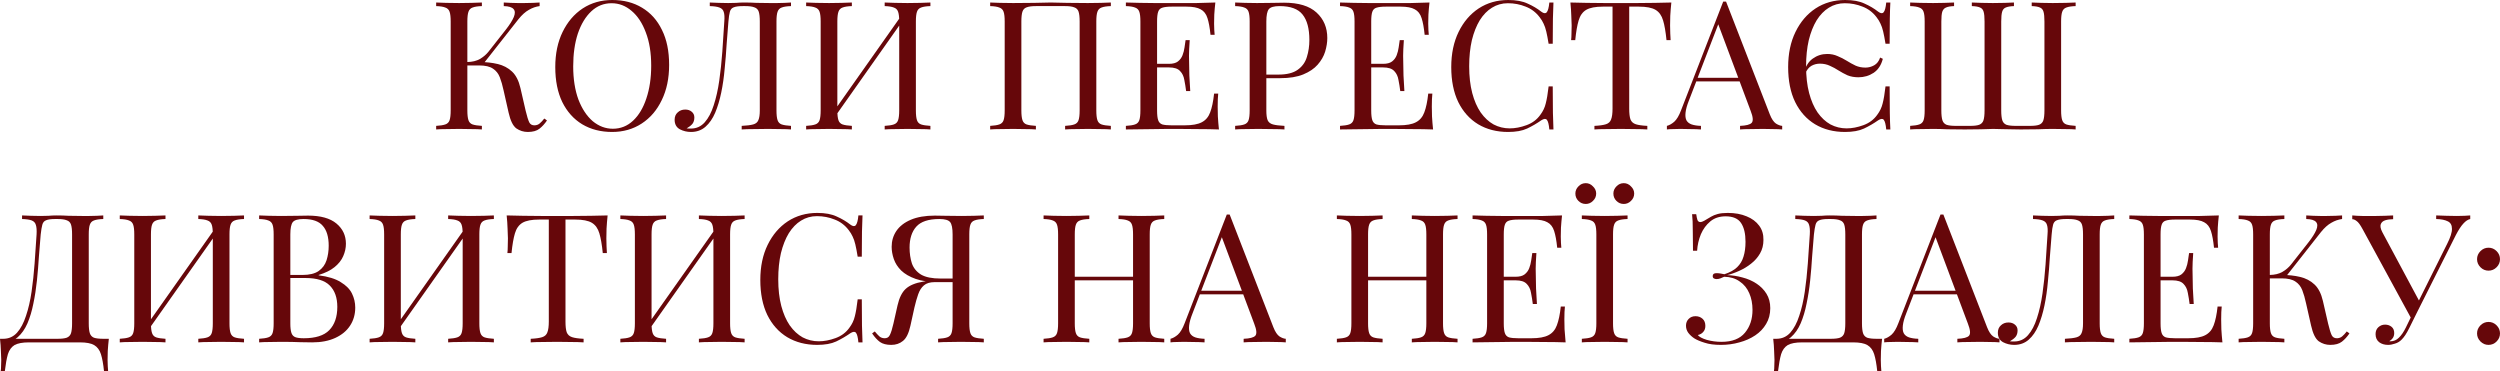 <?xml version="1.0" encoding="UTF-8"?> <svg xmlns="http://www.w3.org/2000/svg" viewBox="0 0 223.088 33.112" fill="none"><path d="M43.001 0.224V0.544C42.638 0.555 42.361 0.597 42.169 0.672C41.988 0.736 41.865 0.864 41.801 1.056C41.737 1.237 41.705 1.525 41.705 1.92V9.856C41.705 10.24 41.737 10.528 41.801 10.72C41.865 10.912 41.988 11.04 42.169 11.104C42.361 11.168 42.638 11.211 43.001 11.232V11.552C42.756 11.531 42.446 11.52 42.073 11.52C41.71 11.509 41.342 11.504 40.969 11.504C40.553 11.504 40.164 11.509 39.801 11.52C39.438 11.52 39.145 11.531 38.921 11.552V11.232C39.284 11.211 39.556 11.168 39.737 11.104C39.929 11.04 40.057 10.912 40.121 10.72C40.185 10.528 40.217 10.24 40.217 9.856V1.92C40.217 1.525 40.185 1.237 40.121 1.056C40.057 0.864 39.929 0.736 39.737 0.672C39.556 0.597 39.284 0.555 38.921 0.544V0.224C39.145 0.235 39.438 0.245 39.801 0.256C40.164 0.267 40.553 0.272 40.969 0.272C41.342 0.272 41.71 0.267 42.073 0.256C42.446 0.245 42.756 0.235 43.001 0.224ZM42.825 5.536C43.39 5.536 43.918 5.595 44.409 5.712C44.91 5.829 45.337 6.053 45.689 6.384C46.041 6.715 46.291 7.205 46.441 7.856L46.905 9.872C47.022 10.363 47.129 10.709 47.225 10.912C47.321 11.104 47.486 11.195 47.721 11.184C47.902 11.173 48.051 11.115 48.169 11.008C48.297 10.901 48.43 10.757 48.569 10.576L48.809 10.752C48.606 11.051 48.382 11.296 48.137 11.488C47.892 11.68 47.545 11.776 47.097 11.776C46.724 11.776 46.382 11.669 46.073 11.456C45.774 11.232 45.545 10.763 45.385 10.048L44.937 8.064C44.841 7.616 44.729 7.227 44.601 6.896C44.473 6.565 44.27 6.309 43.993 6.128C43.716 5.936 43.305 5.84 42.761 5.84H41.401V5.536H42.825ZM41.705 5.84V5.536C42.153 5.525 42.526 5.435 42.825 5.264C43.134 5.083 43.39 4.864 43.593 4.608L45.129 2.656C45.481 2.208 45.721 1.829 45.849 1.52C45.977 1.211 45.971 0.976 45.833 0.816C45.694 0.645 45.401 0.555 44.953 0.544V0.224C45.156 0.235 45.364 0.245 45.577 0.256C45.79 0.256 45.998 0.261 46.201 0.272C46.414 0.272 46.611 0.272 46.793 0.272C47.07 0.272 47.326 0.267 47.561 0.256C47.796 0.245 47.993 0.235 48.153 0.224V0.544C47.822 0.587 47.502 0.699 47.193 0.88C46.884 1.051 46.574 1.328 46.265 1.712L43.017 5.84H41.705Z" fill="#66070A"></path><path d="M54.638 0C55.651 0 56.537 0.229 57.294 0.688C58.062 1.147 58.654 1.808 59.07 2.672C59.497 3.525 59.71 4.565 59.71 5.792C59.71 6.987 59.491 8.032 59.054 8.928C58.627 9.824 58.03 10.523 57.262 11.024C56.494 11.525 55.614 11.776 54.622 11.776C53.609 11.776 52.718 11.547 51.95 11.088C51.193 10.629 50.601 9.968 50.174 9.104C49.758 8.24 49.55 7.2 49.55 5.984C49.55 4.789 49.769 3.744 50.206 2.848C50.643 1.952 51.241 1.253 51.998 0.752C52.766 0.251 53.646 0 54.638 0ZM54.574 0.288C53.881 0.288 53.278 0.528 52.766 1.008C52.254 1.488 51.854 2.149 51.566 2.992C51.289 3.835 51.15 4.811 51.15 5.92C51.15 7.051 51.305 8.037 51.614 8.88C51.934 9.712 52.361 10.357 52.894 10.816C53.438 11.264 54.035 11.488 54.686 11.488C55.379 11.488 55.982 11.248 56.494 10.768C57.006 10.288 57.401 9.627 57.678 8.784C57.966 7.931 58.11 6.955 58.11 5.856C58.11 4.715 57.95 3.728 57.63 2.896C57.321 2.064 56.899 1.424 56.366 0.976C55.833 0.517 55.235 0.288 54.574 0.288Z" fill="#66070A"></path><path d="M70.585 0.224V0.544C70.222 0.555 69.945 0.597 69.753 0.672C69.572 0.736 69.449 0.864 69.385 1.056C69.321 1.237 69.289 1.525 69.289 1.92V9.856C69.289 10.24 69.321 10.528 69.385 10.72C69.449 10.912 69.572 11.04 69.753 11.104C69.945 11.168 70.222 11.211 70.585 11.232V11.552C70.361 11.531 70.067 11.52 69.705 11.52C69.342 11.509 68.953 11.504 68.537 11.504C68.11 11.504 67.678 11.509 67.241 11.52C66.814 11.52 66.462 11.531 66.185 11.552V11.232C66.633 11.211 66.974 11.168 67.209 11.104C67.444 11.04 67.598 10.912 67.673 10.72C67.758 10.528 67.801 10.24 67.801 9.856V1.92C67.801 1.525 67.769 1.232 67.705 1.04C67.641 0.848 67.513 0.72 67.321 0.656C67.14 0.581 66.868 0.544 66.505 0.544H66.297C65.923 0.544 65.646 0.581 65.465 0.656C65.294 0.72 65.182 0.853 65.129 1.056C65.076 1.248 65.033 1.536 65.001 1.92C64.947 2.549 64.894 3.227 64.841 3.952C64.798 4.677 64.74 5.408 64.665 6.144C64.601 6.88 64.5 7.584 64.361 8.256C64.222 8.928 64.041 9.531 63.817 10.064C63.593 10.587 63.305 11.003 62.953 11.312C62.601 11.621 62.169 11.776 61.657 11.776C61.305 11.776 60.974 11.696 60.665 11.536C60.356 11.365 60.201 11.083 60.201 10.688C60.201 10.411 60.292 10.192 60.473 10.032C60.654 9.861 60.878 9.776 61.145 9.776C61.38 9.776 61.572 9.84 61.721 9.968C61.881 10.096 61.961 10.267 61.961 10.48C61.961 10.715 61.902 10.907 61.785 11.056C61.668 11.195 61.497 11.328 61.273 11.456C61.348 11.467 61.417 11.472 61.481 11.472C61.556 11.472 61.614 11.472 61.657 11.472C62.147 11.472 62.558 11.285 62.889 10.912C63.219 10.539 63.486 10.032 63.689 9.392C63.902 8.741 64.068 8.005 64.185 7.184C64.302 6.363 64.393 5.504 64.457 4.608C64.521 3.701 64.579 2.805 64.633 1.92C64.665 1.547 64.649 1.264 64.585 1.072C64.531 0.88 64.404 0.747 64.201 0.672C64.009 0.597 63.721 0.555 63.337 0.544V0.224C63.561 0.235 63.828 0.245 64.137 0.256C64.446 0.267 64.729 0.272 64.985 0.272C65.23 0.272 65.465 0.267 65.689 0.256C65.923 0.235 66.158 0.224 66.393 0.224C66.798 0.224 67.166 0.235 67.497 0.256C67.828 0.267 68.222 0.272 68.681 0.272C68.894 0.272 69.118 0.272 69.353 0.272C69.588 0.261 69.811 0.256 70.025 0.256C70.249 0.245 70.435 0.235 70.585 0.224Z" fill="#66070A"></path><path d="M76.016 0.224V0.544C75.654 0.555 75.376 0.597 75.185 0.672C75.003 0.736 74.881 0.864 74.817 1.056C74.753 1.237 74.721 1.525 74.721 1.92V9.856C74.721 10.24 74.753 10.528 74.817 10.72C74.881 10.912 75.003 11.04 75.185 11.104C75.376 11.168 75.654 11.211 76.016 11.232V11.552C75.771 11.531 75.462 11.52 75.089 11.52C74.726 11.509 74.358 11.504 73.984 11.504C73.568 11.504 73.179 11.509 72.816 11.52C72.454 11.52 72.16 11.531 71.936 11.552V11.232C72.299 11.211 72.571 11.168 72.753 11.104C72.944 11.04 73.073 10.912 73.137 10.72C73.2 10.528 73.232 10.24 73.232 9.856V1.92C73.232 1.525 73.2 1.237 73.137 1.056C73.073 0.864 72.944 0.736 72.753 0.672C72.571 0.597 72.299 0.555 71.936 0.544V0.224C72.16 0.235 72.454 0.245 72.816 0.256C73.179 0.267 73.568 0.272 73.984 0.272C74.358 0.272 74.726 0.267 75.089 0.256C75.462 0.245 75.771 0.235 76.016 0.224ZM80.512 1.28C80.512 1.28 80.507 1.339 80.496 1.456C80.486 1.563 80.475 1.675 80.464 1.792C80.464 1.909 80.464 1.968 80.464 1.968L74.065 11.04L74.113 10.352L80.512 1.28ZM83.025 0.224V0.544C82.662 0.555 82.385 0.597 82.192 0.672C82.011 0.736 81.888 0.864 81.824 1.056C81.761 1.237 81.729 1.525 81.729 1.92V9.856C81.729 10.24 81.761 10.528 81.824 10.72C81.888 10.912 82.011 11.04 82.192 11.104C82.385 11.168 82.662 11.211 83.025 11.232V11.552C82.801 11.531 82.507 11.52 82.144 11.52C81.782 11.509 81.393 11.504 80.977 11.504C80.614 11.504 80.246 11.509 79.872 11.52C79.499 11.52 79.19 11.531 78.945 11.552V11.232C79.307 11.211 79.579 11.168 79.76 11.104C79.953 11.04 80.08 10.912 80.144 10.72C80.208 10.528 80.241 10.24 80.241 9.856V1.92C80.241 1.525 80.208 1.237 80.144 1.056C80.08 0.864 79.953 0.736 79.76 0.672C79.579 0.597 79.307 0.555 78.945 0.544V0.224C79.19 0.235 79.499 0.245 79.872 0.256C80.246 0.267 80.614 0.272 80.977 0.272C81.393 0.272 81.782 0.267 82.144 0.256C82.507 0.245 82.801 0.235 83.025 0.224Z" fill="#66070A"></path><path d="M99.126 0.224V0.544C98.764 0.555 98.486 0.597 98.294 0.672C98.113 0.736 97.99 0.864 97.926 1.056C97.862 1.237 97.83 1.525 97.83 1.92V9.856C97.83 10.24 97.862 10.528 97.926 10.72C97.99 10.912 98.113 11.04 98.294 11.104C98.486 11.168 98.764 11.211 99.126 11.232V11.552C98.902 11.531 98.609 11.52 98.246 11.52C97.884 11.509 97.494 11.504 97.078 11.504C96.716 11.504 96.348 11.509 95.974 11.52C95.601 11.52 95.292 11.531 95.046 11.552V11.232C95.409 11.211 95.681 11.168 95.862 11.104C96.054 11.04 96.182 10.912 96.246 10.72C96.31 10.528 96.342 10.24 96.342 9.856V1.92C96.342 1.525 96.31 1.232 96.246 1.04C96.182 0.848 96.054 0.72 95.862 0.656C95.681 0.581 95.409 0.544 95.046 0.544H92.438C92.076 0.544 91.798 0.581 91.606 0.656C91.425 0.72 91.302 0.848 91.238 1.04C91.174 1.232 91.142 1.525 91.142 1.92V9.856C91.142 10.24 91.174 10.528 91.238 10.72C91.302 10.912 91.425 11.04 91.606 11.104C91.798 11.168 92.076 11.211 92.438 11.232V11.552C92.193 11.531 91.884 11.52 91.51 11.52C91.148 11.509 90.78 11.504 90.406 11.504C89.99 11.504 89.601 11.509 89.238 11.52C88.876 11.52 88.582 11.531 88.358 11.552V11.232C88.721 11.211 88.993 11.168 89.174 11.104C89.366 11.04 89.494 10.912 89.558 10.72C89.622 10.528 89.654 10.24 89.654 9.856V1.92C89.654 1.525 89.622 1.237 89.558 1.056C89.494 0.864 89.366 0.736 89.174 0.672C88.993 0.597 88.721 0.555 88.358 0.544V0.224C88.582 0.235 88.876 0.245 89.238 0.256C89.601 0.267 89.99 0.272 90.406 0.272C91.036 0.272 91.66 0.267 92.278 0.256C92.897 0.235 93.393 0.224 93.766 0.224C94.14 0.224 94.63 0.235 95.238 0.256C95.846 0.267 96.46 0.272 97.078 0.272C97.494 0.272 97.884 0.267 98.246 0.256C98.609 0.245 98.902 0.235 99.126 0.224Z" fill="#66070A"></path><path d="M108.452 0.224C108.409 0.597 108.377 0.96 108.356 1.312C108.345 1.664 108.34 1.931 108.34 2.112C108.34 2.304 108.345 2.491 108.356 2.672C108.366 2.843 108.377 2.987 108.388 3.104H108.02C107.956 2.475 107.865 1.979 107.748 1.616C107.631 1.243 107.428 0.981 107.14 0.832C106.862 0.672 106.441 0.592 105.876 0.592H104.548C104.185 0.592 103.908 0.624 103.716 0.688C103.534 0.741 103.412 0.864 103.348 1.056C103.284 1.237 103.252 1.525 103.252 1.92V9.856C103.252 10.24 103.284 10.528 103.348 10.72C103.412 10.912 103.534 11.04 103.716 11.104C103.908 11.157 104.185 11.184 104.548 11.184H105.716C106.388 11.184 106.894 11.093 107.236 10.912C107.588 10.731 107.838 10.437 107.988 10.032C108.148 9.616 108.265 9.056 108.34 8.352H108.708C108.676 8.64 108.66 9.024 108.66 9.504C108.66 9.707 108.665 10 108.676 10.384C108.697 10.757 108.729 11.147 108.772 11.552C108.228 11.531 107.615 11.52 106.932 11.52C106.249 11.509 105.641 11.504 105.108 11.504C104.873 11.504 104.569 11.504 104.196 11.504C103.833 11.504 103.438 11.509 103.012 11.52C102.585 11.52 102.153 11.525 101.716 11.536C101.278 11.536 100.862 11.541 100.468 11.552V11.232C100.83 11.211 101.103 11.168 101.284 11.104C101.476 11.04 101.604 10.912 101.668 10.72C101.732 10.528 101.764 10.24 101.764 9.856V1.92C101.764 1.525 101.732 1.237 101.668 1.056C101.604 0.864 101.476 0.736 101.284 0.672C101.103 0.597 100.83 0.555 100.468 0.544V0.224C100.862 0.235 101.278 0.245 101.716 0.256C102.153 0.256 102.585 0.261 103.012 0.272C103.438 0.272 103.833 0.272 104.196 0.272C104.569 0.272 104.873 0.272 105.108 0.272C105.598 0.272 106.153 0.272 106.772 0.272C107.401 0.261 107.961 0.245 108.452 0.224ZM105.7 5.696C105.7 5.696 105.7 5.749 105.7 5.856C105.7 5.963 105.7 6.016 105.7 6.016H102.772C102.772 6.016 102.772 5.963 102.772 5.856C102.772 5.749 102.772 5.696 102.772 5.696H105.7ZM106.164 3.584C106.121 4.192 106.1 4.656 106.1 4.976C106.11 5.296 106.116 5.589 106.116 5.856C106.116 6.123 106.121 6.416 106.132 6.736C106.142 7.056 106.169 7.52 106.212 8.128H105.844C105.801 7.787 105.748 7.456 105.684 7.136C105.63 6.805 105.502 6.539 105.3 6.336C105.108 6.123 104.777 6.016 104.308 6.016V5.696C104.66 5.696 104.926 5.627 105.108 5.488C105.3 5.339 105.438 5.152 105.524 4.928C105.609 4.704 105.668 4.475 105.7 4.24C105.732 3.995 105.764 3.776 105.796 3.584H106.164Z" fill="#66070A"></path><path d="M110.218 0.224C110.442 0.235 110.735 0.245 111.098 0.256C111.461 0.267 111.818 0.272 112.17 0.272C112.671 0.272 113.151 0.267 113.61 0.256C114.068 0.245 114.394 0.24 114.586 0.24C115.876 0.24 116.842 0.533 117.482 1.12C118.122 1.707 118.442 2.464 118.442 3.392C118.442 3.776 118.378 4.181 118.25 4.608C118.122 5.024 117.898 5.413 117.578 5.776C117.268 6.128 116.842 6.416 116.298 6.64C115.754 6.864 115.066 6.976 114.234 6.976H112.698V6.656H114.074C114.831 6.656 115.407 6.512 115.802 6.224C116.207 5.936 116.479 5.557 116.618 5.088C116.767 4.619 116.842 4.112 116.842 3.568C116.842 2.555 116.639 1.797 116.234 1.296C115.839 0.795 115.156 0.544 114.186 0.544C113.695 0.544 113.375 0.635 113.226 0.816C113.076 0.997 113.002 1.365 113.002 1.92V9.856C113.002 10.24 113.039 10.528 113.114 10.72C113.199 10.912 113.359 11.04 113.594 11.104C113.829 11.168 114.17 11.211 114.618 11.232V11.552C114.34 11.531 113.988 11.52 113.562 11.52C113.135 11.509 112.703 11.504 112.266 11.504C111.85 11.504 111.461 11.509 111.098 11.52C110.735 11.52 110.442 11.531 110.218 11.552V11.232C110.58 11.211 110.852 11.168 111.034 11.104C111.226 11.04 111.354 10.912 111.418 10.72C111.482 10.528 111.514 10.24 111.514 9.856V1.92C111.514 1.525 111.482 1.237 111.418 1.056C111.354 0.864 111.226 0.736 111.034 0.672C110.852 0.597 110.58 0.555 110.218 0.544V0.224Z" fill="#66070A"></path><path d="M127.561 0.224C127.518 0.597 127.486 0.96 127.465 1.312C127.454 1.664 127.449 1.931 127.449 2.112C127.449 2.304 127.454 2.491 127.465 2.672C127.476 2.843 127.486 2.987 127.497 3.104H127.129C127.065 2.475 126.975 1.979 126.857 1.616C126.74 1.243 126.537 0.981 126.249 0.832C125.972 0.672 125.551 0.592 124.985 0.592H123.657C123.294 0.592 123.017 0.624 122.825 0.688C122.644 0.741 122.521 0.864 122.457 1.056C122.393 1.237 122.361 1.525 122.361 1.92V9.856C122.361 10.24 122.393 10.528 122.457 10.72C122.521 10.912 122.644 11.04 122.825 11.104C123.017 11.157 123.294 11.184 123.657 11.184H124.825C125.497 11.184 126.004 11.093 126.345 10.912C126.697 10.731 126.948 10.437 127.097 10.032C127.257 9.616 127.374 9.056 127.449 8.352H127.817C127.785 8.64 127.769 9.024 127.769 9.504C127.769 9.707 127.774 10 127.785 10.384C127.806 10.757 127.838 11.147 127.881 11.552C127.337 11.531 126.724 11.52 126.041 11.52C125.358 11.509 124.75 11.504 124.217 11.504C123.982 11.504 123.678 11.504 123.305 11.504C122.942 11.504 122.548 11.509 122.121 11.52C121.694 11.52 121.262 11.525 120.825 11.536C120.388 11.536 119.972 11.541 119.577 11.552V11.232C119.94 11.211 120.212 11.168 120.393 11.104C120.585 11.04 120.713 10.912 120.777 10.72C120.841 10.528 120.873 10.24 120.873 9.856V1.92C120.873 1.525 120.841 1.237 120.777 1.056C120.713 0.864 120.585 0.736 120.393 0.672C120.212 0.597 119.94 0.555 119.577 0.544V0.224C119.972 0.235 120.388 0.245 120.825 0.256C121.262 0.256 121.694 0.261 122.121 0.272C122.548 0.272 122.942 0.272 123.305 0.272C123.678 0.272 123.982 0.272 124.217 0.272C124.708 0.272 125.263 0.272 125.881 0.272C126.51 0.261 127.07 0.245 127.561 0.224ZM124.809 5.696C124.809 5.696 124.809 5.749 124.809 5.856C124.809 5.963 124.809 6.016 124.809 6.016H121.881C121.881 6.016 121.881 5.963 121.881 5.856C121.881 5.749 121.881 5.696 121.881 5.696H124.809ZM125.273 3.584C125.231 4.192 125.209 4.656 125.209 4.976C125.22 5.296 125.225 5.589 125.225 5.856C125.225 6.123 125.231 6.416 125.241 6.736C125.252 7.056 125.278 7.52 125.321 8.128H124.953C124.911 7.787 124.857 7.456 124.793 7.136C124.74 6.805 124.612 6.539 124.409 6.336C124.217 6.123 123.886 6.016 123.417 6.016V5.696C123.769 5.696 124.036 5.627 124.217 5.488C124.409 5.339 124.548 5.152 124.633 4.928C124.718 4.704 124.777 4.475 124.809 4.24C124.841 3.995 124.873 3.776 124.905 3.584H125.273Z" fill="#66070A"></path><path d="M134.591 0C135.295 0 135.871 0.107 136.319 0.32C136.778 0.523 137.183 0.763 137.535 1.04C137.748 1.2 137.908 1.221 138.015 1.104C138.132 0.976 138.212 0.683 138.255 0.224H138.623C138.602 0.619 138.586 1.099 138.575 1.664C138.564 2.229 138.559 2.976 138.559 3.904H138.191C138.116 3.445 138.047 3.083 137.983 2.816C137.919 2.539 137.839 2.304 137.743 2.112C137.658 1.92 137.54 1.728 137.391 1.536C137.06 1.099 136.645 0.784 136.143 0.592C135.642 0.389 135.114 0.288 134.559 0.288C134.036 0.288 133.562 0.421 133.135 0.688C132.719 0.944 132.356 1.317 132.047 1.808C131.749 2.299 131.514 2.891 131.343 3.584C131.183 4.277 131.103 5.056 131.103 5.92C131.103 6.816 131.194 7.611 131.375 8.304C131.556 8.987 131.807 9.563 132.127 10.032C132.458 10.501 132.842 10.859 133.279 11.104C133.727 11.339 134.207 11.456 134.719 11.456C135.199 11.456 135.7 11.36 136.223 11.168C136.746 10.976 137.156 10.667 137.455 10.24C137.69 9.931 137.85 9.595 137.935 9.232C138.031 8.869 138.116 8.363 138.191 7.712H138.559C138.559 8.683 138.564 9.467 138.575 10.064C138.586 10.651 138.602 11.147 138.623 11.552H138.255C138.212 11.093 138.138 10.805 138.031 10.688C137.935 10.571 137.77 10.587 137.535 10.736C137.14 11.013 136.719 11.259 136.271 11.472C135.834 11.675 135.269 11.776 134.575 11.776C133.562 11.776 132.671 11.547 131.903 11.088C131.146 10.629 130.554 9.968 130.127 9.104C129.711 8.24 129.503 7.2 129.503 5.984C129.503 4.789 129.722 3.744 130.159 2.848C130.596 1.952 131.194 1.253 131.951 0.752C132.719 0.251 133.599 0 134.591 0Z" fill="#66070A"></path><path d="M149.143 0.224C149.1 0.629 149.068 1.024 149.047 1.408C149.036 1.781 149.031 2.069 149.031 2.272C149.031 2.528 149.036 2.768 149.047 2.992C149.058 3.216 149.068 3.413 149.079 3.584H148.711C148.636 2.837 148.535 2.251 148.407 1.824C148.279 1.387 148.055 1.072 147.735 0.88C147.415 0.688 146.919 0.592 146.247 0.592H145.383V9.696C145.383 10.123 145.42 10.443 145.495 10.656C145.58 10.869 145.74 11.013 145.975 11.088C146.209 11.163 146.551 11.211 146.999 11.232V11.552C146.721 11.531 146.369 11.52 145.943 11.52C145.516 11.509 145.084 11.504 144.647 11.504C144.167 11.504 143.713 11.509 143.287 11.52C142.871 11.52 142.535 11.531 142.279 11.552V11.232C142.727 11.211 143.068 11.163 143.303 11.088C143.538 11.013 143.692 10.869 143.767 10.656C143.852 10.443 143.895 10.123 143.895 9.696V0.592H143.031C142.369 0.592 141.873 0.688 141.543 0.88C141.223 1.072 140.999 1.387 140.871 1.824C140.743 2.251 140.641 2.837 140.567 3.584H140.199C140.22 3.413 140.231 3.216 140.231 2.992C140.241 2.768 140.247 2.528 140.247 2.272C140.247 2.069 140.236 1.781 140.215 1.408C140.204 1.024 140.177 0.629 140.135 0.224C140.583 0.235 141.068 0.245 141.591 0.256C142.124 0.267 142.657 0.272 143.191 0.272C143.724 0.272 144.21 0.272 144.647 0.272C145.084 0.272 145.564 0.272 146.087 0.272C146.62 0.272 147.153 0.267 147.687 0.256C148.22 0.245 148.706 0.235 149.143 0.224Z" fill="#66070A"></path><path d="M154.026 0.144L157.93 10.208C158.09 10.613 158.272 10.885 158.474 11.024C158.677 11.152 158.864 11.221 159.034 11.232V11.552C158.821 11.531 158.56 11.52 158.25 11.52C157.941 11.509 157.632 11.504 157.322 11.504C156.906 11.504 156.517 11.509 156.154 11.52C155.792 11.52 155.498 11.531 155.274 11.552V11.232C155.818 11.211 156.165 11.12 156.314 10.96C156.464 10.789 156.432 10.432 156.218 9.888L153.242 1.936L153.498 1.728L150.714 8.96C150.544 9.387 150.442 9.749 150.41 10.048C150.378 10.336 150.405 10.565 150.49 10.736C150.586 10.907 150.741 11.029 150.954 11.104C151.178 11.179 151.456 11.221 151.786 11.232V11.552C151.488 11.531 151.173 11.52 150.842 11.52C150.522 11.509 150.224 11.504 149.946 11.504C149.68 11.504 149.45 11.509 149.258 11.52C149.077 11.52 148.906 11.531 148.746 11.552V11.232C148.96 11.179 149.178 11.056 149.402 10.864C149.626 10.661 149.829 10.32 150.01 9.84L153.77 0.144C153.813 0.144 153.856 0.144 153.898 0.144C153.941 0.144 153.984 0.144 154.026 0.144ZM155.978 6.944V7.264H151.21L151.37 6.944H155.978Z" fill="#66070A"></path><path d="M164.654 0C165.358 0 165.934 0.107 166.382 0.32C166.84 0.523 167.246 0.763 167.598 1.04C167.811 1.2 167.971 1.221 168.078 1.104C168.195 0.976 168.275 0.683 168.318 0.224H168.686C168.664 0.619 168.648 1.099 168.638 1.664C168.627 2.229 168.622 2.976 168.622 3.904H168.254C168.179 3.445 168.11 3.083 168.046 2.816C167.982 2.539 167.902 2.304 167.806 2.112C167.72 1.92 167.603 1.728 167.454 1.536C167.123 1.099 166.707 0.784 166.206 0.592C165.704 0.389 165.176 0.288 164.622 0.288C164.099 0.288 163.624 0.421 163.198 0.688C162.782 0.944 162.419 1.317 162.11 1.808C161.811 2.299 161.576 2.891 161.406 3.584C161.246 4.277 161.166 5.056 161.166 5.92C161.166 6.816 161.256 7.611 161.438 8.304C161.619 8.987 161.87 9.563 162.189 10.032C162.52 10.501 162.904 10.859 163.342 11.104C163.79 11.339 164.27 11.456 164.782 11.456C165.262 11.456 165.763 11.36 166.286 11.168C166.808 10.976 167.219 10.667 167.518 10.24C167.752 9.931 167.912 9.595 167.998 9.232C168.094 8.869 168.179 8.363 168.254 7.712H168.622C168.622 8.683 168.627 9.467 168.638 10.064C168.648 10.651 168.664 11.147 168.686 11.552H168.318C168.275 11.093 168.2 10.805 168.094 10.688C167.998 10.571 167.832 10.587 167.598 10.736C167.203 11.013 166.782 11.259 166.333 11.472C165.896 11.675 165.331 11.776 164.638 11.776C163.624 11.776 162.734 11.547 161.966 11.088C161.208 10.629 160.616 9.968 160.19 9.104C159.773 8.24 159.566 7.2 159.566 5.984C159.566 4.789 159.784 3.744 160.222 2.848C160.659 1.952 161.256 1.253 162.014 0.752C162.782 0.251 163.662 0 164.654 0ZM163.054 4.816C163.395 4.816 163.704 4.88 163.982 5.008C164.27 5.125 164.542 5.264 164.798 5.424C165.054 5.584 165.315 5.728 165.582 5.856C165.848 5.973 166.142 6.032 166.462 6.032C166.739 6.032 167 5.963 167.246 5.824C167.491 5.685 167.667 5.456 167.774 5.136L168.014 5.248C167.875 5.803 167.603 6.219 167.198 6.496C166.792 6.763 166.339 6.896 165.838 6.896C165.475 6.896 165.15 6.837 164.862 6.72C164.584 6.592 164.318 6.448 164.062 6.288C163.816 6.128 163.56 5.989 163.294 5.872C163.027 5.744 162.728 5.68 162.398 5.68C162.131 5.68 161.88 5.744 161.646 5.872C161.422 6 161.24 6.224 161.102 6.544L160.99 6.464C161.128 5.909 161.384 5.499 161.758 5.232C162.142 4.955 162.574 4.816 163.054 4.816Z" fill="#66070A"></path><path d="M185.22 0.224V0.544C184.858 0.555 184.58 0.597 184.388 0.672C184.207 0.736 184.084 0.864 184.02 1.056C183.956 1.237 183.924 1.525 183.924 1.92V9.856C183.924 10.24 183.956 10.528 184.02 10.72C184.084 10.912 184.207 11.04 184.388 11.104C184.58 11.168 184.858 11.211 185.22 11.232V11.552C184.996 11.531 184.703 11.52 184.34 11.52C183.977 11.509 183.588 11.504 183.172 11.504C182.767 11.504 182.329 11.515 181.86 11.536C181.402 11.547 180.889 11.552 180.324 11.552C179.993 11.552 179.673 11.547 179.364 11.536C179.066 11.525 178.788 11.52 178.532 11.52C178.287 11.509 178.063 11.504 177.86 11.504C177.561 11.504 177.193 11.515 176.756 11.536C176.319 11.547 175.844 11.552 175.332 11.552C174.745 11.552 174.228 11.547 173.78 11.536C173.332 11.515 172.905 11.504 172.5 11.504C172.084 11.504 171.695 11.509 171.332 11.52C170.969 11.52 170.676 11.531 170.452 11.552V11.232C170.815 11.211 171.087 11.168 171.268 11.104C171.46 11.04 171.588 10.912 171.652 10.72C171.716 10.528 171.748 10.24 171.748 9.856V1.92C171.748 1.525 171.716 1.237 171.652 1.056C171.588 0.864 171.46 0.736 171.268 0.672C171.087 0.597 170.815 0.555 170.452 0.544V0.224C170.676 0.235 170.969 0.245 171.332 0.256C171.695 0.267 172.084 0.272 172.5 0.272C172.842 0.272 173.178 0.267 173.508 0.256C173.85 0.245 174.137 0.235 174.372 0.224V0.544C174.052 0.555 173.812 0.597 173.652 0.672C173.492 0.736 173.38 0.864 173.316 1.056C173.263 1.237 173.236 1.525 173.236 1.92V9.856C173.236 10.24 173.268 10.533 173.332 10.736C173.396 10.928 173.519 11.061 173.7 11.136C173.892 11.2 174.17 11.232 174.532 11.232H175.796C176.159 11.232 176.431 11.2 176.612 11.136C176.804 11.061 176.932 10.928 176.996 10.736C177.06 10.533 177.092 10.24 177.092 9.856V1.92C177.092 1.525 177.065 1.237 177.012 1.056C176.959 0.864 176.852 0.736 176.692 0.672C176.532 0.597 176.287 0.555 175.956 0.544V0.224C176.191 0.235 176.479 0.245 176.82 0.256C177.161 0.267 177.497 0.272 177.828 0.272C178.212 0.272 178.569 0.267 178.9 0.256C179.241 0.245 179.513 0.235 179.716 0.224V0.544C179.396 0.555 179.151 0.597 178.98 0.672C178.82 0.736 178.714 0.864 178.66 1.056C178.607 1.237 178.58 1.525 178.58 1.92V9.856C178.58 10.24 178.612 10.533 178.676 10.736C178.74 10.928 178.863 11.061 179.044 11.136C179.236 11.2 179.513 11.232 179.876 11.232H181.14C181.503 11.232 181.775 11.2 181.956 11.136C182.148 11.061 182.276 10.928 182.34 10.736C182.404 10.533 182.436 10.24 182.436 9.856V1.92C182.436 1.525 182.409 1.237 182.356 1.056C182.303 0.864 182.196 0.736 182.036 0.672C181.876 0.597 181.631 0.555 181.3 0.544V0.224C181.535 0.235 181.823 0.245 182.164 0.256C182.506 0.267 182.842 0.272 183.172 0.272C183.588 0.272 183.977 0.267 184.34 0.256C184.703 0.245 184.996 0.235 185.22 0.224Z" fill="#66070A"></path><path d="M9.216 19.224V19.544C8.853 19.555 8.576 19.597 8.384 19.672C8.203 19.736 8.08 19.864 8.016 20.056C7.952 20.237 7.92 20.525 7.92 20.92V28.856C7.92 29.24 7.952 29.533 8.016 29.736C8.08 29.928 8.203 30.061 8.384 30.136C8.576 30.2 8.853 30.232 9.216 30.232H9.712C9.669 30.605 9.637 30.968 9.616 31.32C9.605 31.672 9.6 31.939 9.6 32.12C9.6 32.312 9.605 32.493 9.616 32.664C9.627 32.845 9.637 32.995 9.648 33.112H9.28C9.216 32.483 9.125 31.981 9.008 31.608C8.891 31.235 8.688 30.963 8.4 30.792C8.123 30.632 7.701 30.552 7.136 30.552H2.576C2.011 30.552 1.584 30.632 1.296 30.792C1.019 30.963 0.821 31.235 0.704 31.608C0.597 31.981 0.507 32.483 0.432 33.112H0.064C0.085 32.995 0.096 32.845 0.096 32.664C0.107 32.493 0.112 32.312 0.112 32.12C0.112 31.939 0.101 31.672 0.08 31.32C0.069 30.968 0.043 30.605 0 30.232H5.136C5.499 30.232 5.771 30.2 5.952 30.136C6.144 30.061 6.272 29.928 6.336 29.736C6.4 29.533 6.432 29.24 6.432 28.856V20.92C6.432 20.525 6.4 20.232 6.336 20.04C6.272 19.848 6.144 19.72 5.952 19.656C5.771 19.581 5.499 19.544 5.136 19.544H4.928C4.555 19.544 4.283 19.581 4.112 19.656C3.941 19.72 3.829 19.853 3.776 20.056C3.723 20.248 3.675 20.536 3.632 20.92C3.579 21.528 3.525 22.184 3.472 22.888C3.429 23.592 3.371 24.307 3.296 25.032C3.221 25.747 3.115 26.435 2.976 27.096C2.848 27.747 2.672 28.333 2.448 28.856C2.224 29.368 1.936 29.779 1.584 30.088C1.232 30.387 0.8 30.536 0.288 30.536V30.232C0.779 30.232 1.189 30.051 1.52 29.688C1.851 29.315 2.117 28.813 2.32 28.184C2.533 27.555 2.699 26.84 2.816 26.04C2.933 25.229 3.024 24.387 3.088 23.512C3.152 22.637 3.211 21.773 3.264 20.92C3.285 20.547 3.264 20.264 3.2 20.072C3.147 19.88 3.024 19.747 2.832 19.672C2.64 19.597 2.352 19.555 1.968 19.544V19.224C2.192 19.235 2.459 19.245 2.768 19.256C3.077 19.267 3.36 19.272 3.616 19.272C3.861 19.272 4.096 19.267 4.32 19.256C4.555 19.235 4.789 19.224 5.024 19.224C5.429 19.224 5.797 19.235 6.128 19.256C6.459 19.267 6.853 19.272 7.312 19.272C7.525 19.272 7.749 19.272 7.984 19.272C8.219 19.261 8.443 19.256 8.656 19.256C8.88 19.245 9.067 19.235 9.216 19.224Z" fill="#66070A"></path><path d="M14.767 19.224V19.544C14.404 19.555 14.126 19.597 13.935 19.672C13.753 19.736 13.631 19.864 13.566 20.056C13.502 20.237 13.47 20.525 13.47 20.92V28.856C13.47 29.24 13.502 29.528 13.566 29.72C13.631 29.912 13.753 30.04 13.935 30.104C14.126 30.168 14.404 30.211 14.767 30.232V30.552C14.521 30.531 14.212 30.52 13.838 30.52C13.476 30.509 13.108 30.504 12.734 30.504C12.319 30.504 11.929 30.509 11.566 30.52C11.204 30.52 10.91 30.531 10.687 30.552V30.232C11.049 30.211 11.321 30.168 11.502 30.104C11.695 30.04 11.823 29.912 11.886 29.72C11.95 29.528 11.982 29.24 11.982 28.856V20.92C11.982 20.525 11.95 20.237 11.886 20.056C11.823 19.864 11.695 19.736 11.502 19.672C11.321 19.597 11.049 19.555 10.687 19.544V19.224C10.91 19.235 11.204 19.245 11.566 19.256C11.929 19.267 12.319 19.272 12.734 19.272C13.108 19.272 13.476 19.267 13.838 19.256C14.212 19.245 14.521 19.235 14.767 19.224ZM19.262 20.28C19.262 20.28 19.257 20.339 19.247 20.456C19.236 20.563 19.225 20.675 19.215 20.792C19.215 20.909 19.215 20.968 19.215 20.968L12.814 30.04L12.863 29.352L19.262 20.28ZM21.775 19.224V19.544C21.412 19.555 21.134 19.597 20.943 19.672C20.761 19.736 20.638 19.864 20.574 20.056C20.51 20.237 20.478 20.525 20.478 20.92V28.856C20.478 29.24 20.51 29.528 20.574 29.72C20.638 29.912 20.761 30.04 20.943 30.104C21.134 30.168 21.412 30.211 21.775 30.232V30.552C21.551 30.531 21.257 30.52 20.895 30.52C20.532 30.509 20.143 30.504 19.727 30.504C19.364 30.504 18.996 30.509 18.623 30.52C18.249 30.52 17.94 30.531 17.695 30.552V30.232C18.057 30.211 18.329 30.168 18.51 30.104C18.703 30.04 18.831 29.912 18.895 29.72C18.958 29.528 18.99 29.24 18.99 28.856V20.92C18.99 20.525 18.958 20.237 18.895 20.056C18.831 19.864 18.703 19.736 18.51 19.672C18.329 19.597 18.057 19.555 17.695 19.544V19.224C17.94 19.235 18.249 19.245 18.623 19.256C18.996 19.267 19.364 19.272 19.727 19.272C20.143 19.272 20.532 19.267 20.895 19.256C21.257 19.245 21.551 19.235 21.775 19.224Z" fill="#66070A"></path><path d="M23.124 19.224C23.348 19.235 23.641 19.245 24.004 19.256C24.367 19.267 24.724 19.272 25.076 19.272C25.577 19.272 26.057 19.267 26.516 19.256C26.975 19.245 27.3 19.24 27.492 19.24C28.612 19.24 29.455 19.475 30.02 19.944C30.585 20.413 30.868 21.016 30.868 21.752C30.868 22.125 30.788 22.493 30.628 22.856C30.479 23.208 30.223 23.533 29.86 23.832C29.508 24.12 29.033 24.355 28.436 24.536V24.568C29.279 24.675 29.935 24.877 30.404 25.176C30.884 25.464 31.22 25.805 31.412 26.2C31.604 26.595 31.7 27.011 31.7 27.448C31.7 28.056 31.545 28.595 31.236 29.064C30.937 29.523 30.5 29.885 29.924 30.152C29.348 30.419 28.66 30.552 27.86 30.552C27.625 30.552 27.273 30.547 26.804 30.536C26.335 30.515 25.769 30.504 25.108 30.504C24.735 30.504 24.367 30.509 24.004 30.52C23.641 30.52 23.348 30.531 23.124 30.552V30.232C23.487 30.211 23.759 30.168 23.94 30.104C24.132 30.04 24.26 29.912 24.324 29.72C24.388 29.528 24.42 29.24 24.42 28.856V20.92C24.42 20.525 24.388 20.237 24.324 20.056C24.26 19.864 24.132 19.736 23.94 19.672C23.759 19.597 23.487 19.555 23.124 19.544V19.224ZM27.092 19.544C26.601 19.544 26.281 19.635 26.132 19.816C25.983 19.997 25.908 20.365 25.908 20.92V28.856C25.908 29.229 25.94 29.512 26.004 29.704C26.068 29.896 26.185 30.024 26.356 30.088C26.527 30.152 26.777 30.184 27.108 30.184C28.153 30.184 28.911 29.944 29.38 29.464C29.86 28.973 30.1 28.28 30.1 27.384C30.1 26.563 29.876 25.928 29.428 25.48C28.991 25.032 28.265 24.808 27.252 24.808H25.604C25.604 24.808 25.604 24.765 25.604 24.68C25.604 24.584 25.604 24.536 25.604 24.536H26.98C27.609 24.536 28.095 24.419 28.436 24.184C28.777 23.939 29.012 23.619 29.14 23.224C29.268 22.819 29.332 22.387 29.332 21.928C29.332 21.139 29.156 20.547 28.804 20.152C28.463 19.747 27.892 19.544 27.092 19.544Z" fill="#66070A"></path><path d="M37.063 19.224V19.544C36.701 19.555 36.423 19.597 36.232 19.672C36.05 19.736 35.927 19.864 35.863 20.056C35.799 20.237 35.767 20.525 35.767 20.92V28.856C35.767 29.24 35.799 29.528 35.863 29.72C35.927 29.912 36.05 30.04 36.232 30.104C36.423 30.168 36.701 30.211 37.063 30.232V30.552C36.818 30.531 36.509 30.52 36.135 30.52C35.773 30.509 35.405 30.504 35.031 30.504C34.615 30.504 34.226 30.509 33.863 30.52C33.501 30.52 33.207 30.531 32.983 30.552V30.232C33.346 30.211 33.618 30.168 33.799 30.104C33.991 30.04 34.119 29.912 34.183 29.72C34.247 29.528 34.279 29.24 34.279 28.856V20.92C34.279 20.525 34.247 20.237 34.183 20.056C34.119 19.864 33.991 19.736 33.799 19.672C33.618 19.597 33.346 19.555 32.983 19.544V19.224C33.207 19.235 33.501 19.245 33.863 19.256C34.226 19.267 34.615 19.272 35.031 19.272C35.405 19.272 35.773 19.267 36.135 19.256C36.509 19.245 36.818 19.235 37.063 19.224ZM41.559 20.28C41.559 20.28 41.554 20.339 41.543 20.456C41.533 20.563 41.522 20.675 41.511 20.792C41.511 20.909 41.511 20.968 41.511 20.968L35.111 30.04L35.159 29.352L41.559 20.28ZM44.071 19.224V19.544C43.709 19.555 43.431 19.597 43.239 19.672C43.058 19.736 42.935 19.864 42.871 20.056C42.807 20.237 42.775 20.525 42.775 20.92V28.856C42.775 29.24 42.807 29.528 42.871 29.72C42.935 29.912 43.058 30.04 43.239 30.104C43.431 30.168 43.709 30.211 44.071 30.232V30.552C43.847 30.531 43.554 30.52 43.191 30.52C42.829 30.509 42.439 30.504 42.023 30.504C41.661 30.504 41.293 30.509 40.919 30.52C40.546 30.52 40.237 30.531 39.991 30.552V30.232C40.354 30.211 40.626 30.168 40.807 30.104C40.999 30.04 41.127 29.912 41.191 29.72C41.255 29.528 41.287 29.24 41.287 28.856V20.92C41.287 20.525 41.255 20.237 41.191 20.056C41.127 19.864 40.999 19.736 40.807 19.672C40.626 19.597 40.354 19.555 39.991 19.544V19.224C40.237 19.235 40.546 19.245 40.919 19.256C41.293 19.267 41.661 19.272 42.023 19.272C42.439 19.272 42.829 19.267 43.191 19.256C43.554 19.245 43.847 19.235 44.071 19.224Z" fill="#66070A"></path><path d="M54.221 19.224C54.178 19.629 54.146 20.024 54.125 20.408C54.114 20.781 54.109 21.069 54.109 21.272C54.109 21.528 54.114 21.768 54.125 21.992C54.136 22.216 54.146 22.413 54.157 22.584H53.789C53.714 21.837 53.613 21.251 53.485 20.824C53.357 20.387 53.133 20.072 52.813 19.88C52.493 19.688 51.997 19.592 51.325 19.592H50.461V28.696C50.461 29.123 50.498 29.443 50.573 29.656C50.658 29.869 50.818 30.013 51.053 30.088C51.288 30.163 51.629 30.211 52.077 30.232V30.552C51.799 30.531 51.447 30.52 51.021 30.52C50.594 30.509 50.162 30.504 49.725 30.504C49.245 30.504 48.792 30.509 48.365 30.52C47.949 30.52 47.613 30.531 47.357 30.552V30.232C47.805 30.211 48.146 30.163 48.381 30.088C48.616 30.013 48.77 29.869 48.845 29.656C48.93 29.443 48.973 29.123 48.973 28.696V19.592H48.109C47.448 19.592 46.951 19.688 46.621 19.88C46.301 20.072 46.077 20.387 45.949 20.824C45.821 21.251 45.72 21.837 45.645 22.584H45.277C45.298 22.413 45.309 22.216 45.309 21.992C45.319 21.768 45.325 21.528 45.325 21.272C45.325 21.069 45.314 20.781 45.293 20.408C45.282 20.024 45.255 19.629 45.213 19.224C45.661 19.235 46.146 19.245 46.669 19.256C47.202 19.267 47.736 19.272 48.269 19.272C48.802 19.272 49.288 19.272 49.725 19.272C50.162 19.272 50.642 19.272 51.165 19.272C51.698 19.272 52.232 19.267 52.765 19.256C53.298 19.245 53.784 19.235 54.221 19.224Z" fill="#66070A"></path><path d="M59.438 19.224V19.544C59.076 19.555 58.798 19.597 58.606 19.672C58.425 19.736 58.302 19.864 58.238 20.056C58.174 20.237 58.142 20.525 58.142 20.92V28.856C58.142 29.24 58.174 29.528 58.238 29.72C58.302 29.912 58.425 30.04 58.606 30.104C58.798 30.168 59.076 30.211 59.438 30.232V30.552C59.193 30.531 58.884 30.52 58.51 30.52C58.148 30.509 57.78 30.504 57.406 30.504C56.99 30.504 56.601 30.509 56.238 30.52C55.876 30.52 55.582 30.531 55.358 30.552V30.232C55.721 30.211 55.993 30.168 56.174 30.104C56.366 30.04 56.494 29.912 56.558 29.72C56.622 29.528 56.654 29.24 56.654 28.856V20.92C56.654 20.525 56.622 20.237 56.558 20.056C56.494 19.864 56.366 19.736 56.174 19.672C55.993 19.597 55.721 19.555 55.358 19.544V19.224C55.582 19.235 55.876 19.245 56.238 19.256C56.601 19.267 56.99 19.272 57.406 19.272C57.78 19.272 58.148 19.267 58.51 19.256C58.884 19.245 59.193 19.235 59.438 19.224ZM63.934 20.28C63.934 20.28 63.929 20.339 63.918 20.456C63.908 20.563 63.897 20.675 63.886 20.792C63.886 20.909 63.886 20.968 63.886 20.968L57.486 30.04L57.534 29.352L63.934 20.28ZM66.446 19.224V19.544C66.084 19.555 65.806 19.597 65.614 19.672C65.433 19.736 65.31 19.864 65.246 20.056C65.182 20.237 65.15 20.525 65.15 20.92V28.856C65.15 29.24 65.182 29.528 65.246 29.72C65.31 29.912 65.433 30.04 65.614 30.104C65.806 30.168 66.084 30.211 66.446 30.232V30.552C66.222 30.531 65.929 30.52 65.566 30.52C65.204 30.509 64.814 30.504 64.398 30.504C64.036 30.504 63.668 30.509 63.294 30.52C62.921 30.52 62.612 30.531 62.366 30.552V30.232C62.729 30.211 63.001 30.168 63.182 30.104C63.374 30.04 63.502 29.912 63.566 29.72C63.63 29.528 63.662 29.24 63.662 28.856V20.92C63.662 20.525 63.63 20.237 63.566 20.056C63.502 19.864 63.374 19.736 63.182 19.672C63.001 19.597 62.729 19.555 62.366 19.544V19.224C62.612 19.235 62.921 19.245 63.294 19.256C63.668 19.267 64.036 19.272 64.398 19.272C64.814 19.272 65.204 19.267 65.566 19.256C65.929 19.245 66.222 19.235 66.446 19.224Z" fill="#66070A"></path><path d="M72.935 19C73.639 19 74.215 19.107 74.663 19.32C75.122 19.523 75.527 19.763 75.879 20.04C76.092 20.2 76.252 20.221 76.359 20.104C76.476 19.976 76.556 19.683 76.599 19.224H76.967C76.946 19.619 76.93 20.099 76.919 20.664C76.908 21.229 76.903 21.976 76.903 22.904H76.535C76.46 22.445 76.391 22.083 76.327 21.816C76.263 21.539 76.183 21.304 76.087 21.112C76.001 20.92 75.884 20.728 75.735 20.536C75.404 20.099 74.988 19.784 74.487 19.592C73.986 19.389 73.458 19.288 72.903 19.288C72.38 19.288 71.906 19.421 71.479 19.688C71.063 19.944 70.7 20.317 70.391 20.808C70.092 21.299 69.858 21.891 69.687 22.584C69.527 23.277 69.447 24.056 69.447 24.92C69.447 25.816 69.538 26.611 69.719 27.304C69.9 27.987 70.151 28.563 70.471 29.032C70.801 29.501 71.185 29.859 71.623 30.104C72.071 30.339 72.551 30.456 73.063 30.456C73.543 30.456 74.044 30.36 74.567 30.168C75.09 29.976 75.5 29.667 75.799 29.24C76.033 28.931 76.194 28.595 76.279 28.232C76.375 27.869 76.46 27.363 76.535 26.712H76.903C76.903 27.683 76.908 28.467 76.919 29.064C76.93 29.651 76.946 30.147 76.967 30.552H76.599C76.556 30.093 76.482 29.805 76.375 29.688C76.279 29.571 76.114 29.587 75.879 29.736C75.484 30.013 75.063 30.259 74.615 30.472C74.178 30.675 73.612 30.776 72.919 30.776C71.906 30.776 71.015 30.547 70.247 30.088C69.49 29.629 68.898 28.968 68.471 28.104C68.055 27.24 67.847 26.2 67.847 24.984C67.847 23.789 68.065 22.744 68.503 21.848C68.94 20.952 69.538 20.253 70.295 19.752C71.063 19.251 71.943 19 72.935 19Z" fill="#66070A"></path><path d="M87.79 19.224V19.544C87.428 19.555 87.151 19.597 86.959 19.672C86.777 19.736 86.654 19.864 86.591 20.056C86.527 20.237 86.495 20.525 86.495 20.92V28.856C86.495 29.24 86.527 29.528 86.591 29.72C86.654 29.912 86.777 30.04 86.959 30.104C87.151 30.168 87.428 30.211 87.79 30.232V30.552C87.567 30.531 87.273 30.52 86.911 30.52C86.548 30.509 86.159 30.504 85.742 30.504C85.38 30.504 85.012 30.509 84.638 30.52C84.265 30.52 83.956 30.531 83.711 30.552V30.232C84.073 30.211 84.345 30.168 84.527 30.104C84.718 30.04 84.847 29.912 84.91 29.72C84.974 29.528 85.006 29.24 85.006 28.856V20.92C85.006 20.365 84.932 19.997 84.783 19.816C84.633 19.635 84.313 19.544 83.823 19.544C82.852 19.544 82.164 19.773 81.759 20.232C81.364 20.68 81.166 21.299 81.166 22.088C81.166 22.611 81.236 23.085 81.375 23.512C81.524 23.928 81.796 24.259 82.19 24.504C82.596 24.739 83.177 24.856 83.934 24.856H85.31C85.31 24.856 85.31 24.909 85.31 25.016C85.31 25.123 85.31 25.176 85.31 25.176H83.775C82.942 25.176 82.254 25.08 81.711 24.888C81.166 24.696 80.735 24.445 80.414 24.136C80.105 23.827 79.886 23.485 79.758 23.112C79.631 22.739 79.567 22.376 79.567 22.024C79.567 21.501 79.705 21.032 79.983 20.616C80.271 20.189 80.703 19.853 81.279 19.608C81.854 19.363 82.569 19.24 83.423 19.24C83.614 19.24 83.94 19.245 84.399 19.256C84.857 19.267 85.337 19.272 85.839 19.272C86.191 19.272 86.548 19.267 86.911 19.256C87.273 19.245 87.567 19.235 87.79 19.224ZM85.167 24.904L85.135 25.176H83.407C82.991 25.176 82.671 25.272 82.447 25.464C82.222 25.656 82.052 25.923 81.934 26.264C81.817 26.595 81.705 26.989 81.598 27.448L81.246 29.048C81.097 29.731 80.873 30.189 80.574 30.424C80.287 30.659 79.94 30.776 79.534 30.776C79.108 30.776 78.772 30.691 78.527 30.52C78.281 30.339 78.046 30.083 77.823 29.752L78.062 29.576C78.212 29.757 78.345 29.901 78.462 30.008C78.58 30.115 78.729 30.173 78.911 30.184C79.145 30.195 79.311 30.099 79.406 29.896C79.513 29.683 79.62 29.341 79.726 28.872L80.094 27.24C80.244 26.579 80.484 26.093 80.814 25.784C81.156 25.464 81.684 25.245 82.399 25.128C82.601 25.096 82.804 25.069 83.007 25.048C83.209 25.027 83.476 25.005 83.807 24.984C84.148 24.952 84.601 24.925 85.167 24.904Z" fill="#66070A"></path><path d="M99.812 30.552V30.232C100.175 30.211 100.447 30.168 100.628 30.104C100.82 30.04 100.948 29.912 101.012 29.72C101.076 29.528 101.108 29.24 101.108 28.856V20.92C101.108 20.525 101.076 20.237 101.012 20.056C100.948 19.864 100.82 19.736 100.628 19.672C100.447 19.597 100.175 19.555 99.812 19.544V19.224C100.057 19.235 100.367 19.245 100.74 19.256C101.113 19.267 101.481 19.272 101.844 19.272C102.26 19.272 102.649 19.267 103.012 19.256C103.375 19.245 103.668 19.235 103.892 19.224V19.544C103.529 19.555 103.252 19.597 103.06 19.672C102.879 19.736 102.756 19.864 102.692 20.056C102.628 20.237 102.596 20.525 102.596 20.92V28.856C102.596 29.24 102.628 29.528 102.692 29.72C102.756 29.912 102.879 30.04 103.06 30.104C103.252 30.168 103.529 30.211 103.892 30.232V30.552C103.668 30.531 103.375 30.52 103.012 30.52C102.649 30.509 102.26 30.504 101.844 30.504C101.481 30.504 101.113 30.509 100.74 30.52C100.367 30.52 100.057 30.531 99.812 30.552ZM93.124 30.552V30.232C93.487 30.211 93.759 30.168 93.94 30.104C94.132 30.04 94.26 29.912 94.324 29.72C94.388 29.528 94.42 29.24 94.42 28.856V20.92C94.42 20.525 94.388 20.237 94.324 20.056C94.26 19.864 94.132 19.736 93.94 19.672C93.759 19.597 93.487 19.555 93.124 19.544V19.224C93.348 19.235 93.641 19.245 94.004 19.256C94.367 19.267 94.756 19.272 95.172 19.272C95.545 19.272 95.913 19.267 96.276 19.256C96.649 19.245 96.959 19.235 97.204 19.224V19.544C96.841 19.555 96.564 19.597 96.372 19.672C96.191 19.736 96.068 19.864 96.004 20.056C95.94 20.237 95.908 20.525 95.908 20.92V28.856C95.908 29.24 95.94 29.528 96.004 29.72C96.068 29.912 96.191 30.04 96.372 30.104C96.564 30.168 96.841 30.211 97.204 30.232V30.552C96.959 30.531 96.649 30.52 96.276 30.52C95.913 30.509 95.545 30.504 95.172 30.504C94.756 30.504 94.367 30.509 94.004 30.52C93.641 30.52 93.348 30.531 93.124 30.552ZM95.348 25.016V24.696H101.668V25.016H95.348Z" fill="#66070A"></path><path d="M109.729 19.144L113.633 29.208C113.793 29.613 113.975 29.885 114.177 30.024C114.38 30.152 114.567 30.221 114.737 30.232V30.552C114.524 30.531 114.263 30.52 113.953 30.52C113.644 30.509 113.335 30.504 113.025 30.504C112.609 30.504 112.22 30.509 111.857 30.52C111.495 30.52 111.201 30.531 110.977 30.552V30.232C111.521 30.211 111.868 30.12 112.017 29.96C112.167 29.789 112.135 29.432 111.921 28.888L108.945 20.936L109.201 20.728L106.417 27.96C106.247 28.387 106.145 28.749 106.113 29.048C106.081 29.336 106.108 29.565 106.193 29.736C106.289 29.907 106.444 30.029 106.657 30.104C106.881 30.179 107.159 30.221 107.489 30.232V30.552C107.191 30.531 106.876 30.52 106.545 30.52C106.225 30.509 105.927 30.504 105.649 30.504C105.383 30.504 105.153 30.509 104.961 30.52C104.78 30.52 104.609 30.531 104.449 30.552V30.232C104.663 30.179 104.881 30.056 105.105 29.864C105.329 29.661 105.532 29.32 105.713 28.84L109.473 19.144C109.516 19.144 109.559 19.144 109.601 19.144C109.644 19.144 109.687 19.144 109.729 19.144ZM111.681 25.944V26.264H106.913L107.073 25.944H111.681Z" fill="#66070A"></path><path d="M125.984 30.552V30.232C126.346 30.211 126.619 30.168 126.8 30.104C126.992 30.04 127.12 29.912 127.184 29.72C127.248 29.528 127.28 29.24 127.28 28.856V20.92C127.28 20.525 127.248 20.237 127.184 20.056C127.12 19.864 126.992 19.736 126.8 19.672C126.619 19.597 126.346 19.555 125.984 19.544V19.224C126.229 19.235 126.539 19.245 126.912 19.256C127.285 19.267 127.653 19.272 128.016 19.272C128.432 19.272 128.821 19.267 129.184 19.256C129.547 19.245 129.84 19.235 130.064 19.224V19.544C129.701 19.555 129.424 19.597 129.232 19.672C129.051 19.736 128.928 19.864 128.864 20.056C128.8 20.237 128.768 20.525 128.768 20.92V28.856C128.768 29.24 128.8 29.528 128.864 29.72C128.928 29.912 129.051 30.04 129.232 30.104C129.424 30.168 129.701 30.211 130.064 30.232V30.552C129.84 30.531 129.547 30.52 129.184 30.52C128.821 30.509 128.432 30.504 128.016 30.504C127.653 30.504 127.285 30.509 126.912 30.52C126.539 30.52 126.229 30.531 125.984 30.552ZM119.296 30.552V30.232C119.659 30.211 119.931 30.168 120.112 30.104C120.304 30.04 120.432 29.912 120.496 29.72C120.56 29.528 120.592 29.24 120.592 28.856V20.92C120.592 20.525 120.56 20.237 120.496 20.056C120.432 19.864 120.304 19.736 120.112 19.672C119.931 19.597 119.659 19.555 119.296 19.544V19.224C119.52 19.235 119.813 19.245 120.176 19.256C120.538 19.267 120.928 19.272 121.344 19.272C121.717 19.272 122.085 19.267 122.448 19.256C122.821 19.245 123.131 19.235 123.376 19.224V19.544C123.013 19.555 122.736 19.597 122.544 19.672C122.363 19.736 122.24 19.864 122.176 20.056C122.112 20.237 122.08 20.525 122.08 20.92V28.856C122.08 29.24 122.112 29.528 122.176 29.72C122.24 29.912 122.363 30.04 122.544 30.104C122.736 30.168 123.013 30.211 123.376 30.232V30.552C123.131 30.531 122.821 30.52 122.448 30.52C122.085 30.509 121.717 30.504 121.344 30.504C120.928 30.504 120.538 30.509 120.176 30.52C119.813 30.52 119.52 30.531 119.296 30.552ZM121.52 25.016V24.696H127.84V25.016H121.52Z" fill="#66070A"></path><path d="M139.389 19.224C139.347 19.597 139.315 19.96 139.293 20.312C139.283 20.664 139.277 20.931 139.277 21.112C139.277 21.304 139.283 21.491 139.293 21.672C139.304 21.843 139.315 21.987 139.325 22.104H138.957C138.893 21.475 138.803 20.979 138.685 20.616C138.568 20.243 138.365 19.981 138.077 19.832C137.8 19.672 137.378 19.592 136.813 19.592H135.485C135.123 19.592 134.845 19.624 134.653 19.688C134.472 19.741 134.349 19.864 134.285 20.056C134.221 20.237 134.189 20.525 134.189 20.92V28.856C134.189 29.24 134.221 29.528 134.285 29.72C134.349 29.912 134.472 30.04 134.653 30.104C134.845 30.157 135.123 30.184 135.485 30.184H136.653C137.325 30.184 137.832 30.093 138.173 29.912C138.525 29.731 138.776 29.437 138.925 29.032C139.085 28.616 139.203 28.056 139.277 27.352H139.645C139.613 27.64 139.597 28.024 139.597 28.504C139.597 28.707 139.603 29 139.613 29.384C139.635 29.757 139.667 30.147 139.709 30.552C139.165 30.531 138.552 30.52 137.869 30.52C137.187 30.509 136.579 30.504 136.045 30.504C135.811 30.504 135.507 30.504 135.133 30.504C134.771 30.504 134.376 30.509 133.949 30.52C133.523 30.52 133.091 30.525 132.653 30.536C132.216 30.536 131.8 30.541 131.405 30.552V30.232C131.768 30.211 132.04 30.168 132.221 30.104C132.413 30.04 132.541 29.912 132.605 29.72C132.669 29.528 132.701 29.24 132.701 28.856V20.92C132.701 20.525 132.669 20.237 132.605 20.056C132.541 19.864 132.413 19.736 132.221 19.672C132.04 19.597 131.768 19.555 131.405 19.544V19.224C131.8 19.235 132.216 19.245 132.653 19.256C133.091 19.256 133.523 19.261 133.949 19.272C134.376 19.272 134.771 19.272 135.133 19.272C135.507 19.272 135.811 19.272 136.045 19.272C136.536 19.272 137.091 19.272 137.709 19.272C138.339 19.261 138.899 19.245 139.389 19.224ZM136.637 24.696C136.637 24.696 136.637 24.749 136.637 24.856C136.637 24.963 136.637 25.016 136.637 25.016H133.709C133.709 25.016 133.709 24.963 133.709 24.856C133.709 24.749 133.709 24.696 133.709 24.696H136.637ZM137.101 22.584C137.059 23.192 137.037 23.656 137.037 23.976C137.048 24.296 137.053 24.589 137.053 24.856C137.053 25.123 137.058 25.416 137.069 25.736C137.08 26.056 137.107 26.52 137.149 27.128H136.781C136.739 26.787 136.685 26.456 136.621 26.136C136.568 25.805 136.44 25.539 136.237 25.336C136.045 25.123 135.715 25.016 135.245 25.016V24.696C135.597 24.696 135.864 24.627 136.045 24.488C136.237 24.339 136.376 24.152 136.461 23.928C136.547 23.704 136.605 23.475 136.637 23.24C136.669 22.995 136.701 22.776 136.733 22.584H137.101Z" fill="#66070A"></path><path d="M145.235 19.224V19.544C144.873 19.555 144.595 19.597 144.403 19.672C144.222 19.736 144.099 19.864 144.035 20.056C143.971 20.237 143.939 20.525 143.939 20.92V28.856C143.939 29.24 143.971 29.528 144.035 29.72C144.099 29.912 144.222 30.04 144.403 30.104C144.595 30.168 144.873 30.211 145.235 30.232V30.552C144.99 30.531 144.681 30.52 144.307 30.52C143.944 30.509 143.576 30.504 143.203 30.504C142.787 30.504 142.398 30.509 142.035 30.52C141.673 30.52 141.379 30.531 141.155 30.552V30.232C141.518 30.211 141.79 30.168 141.971 30.104C142.163 30.04 142.291 29.912 142.355 29.72C142.419 29.528 142.451 29.24 142.451 28.856V20.92C142.451 20.525 142.419 20.237 142.355 20.056C142.291 19.864 142.163 19.736 141.971 19.672C141.79 19.597 141.518 19.555 141.155 19.544V19.224C141.379 19.235 141.673 19.245 142.035 19.256C142.398 19.267 142.787 19.272 143.203 19.272C143.576 19.272 143.944 19.267 144.307 19.256C144.681 19.245 144.99 19.235 145.235 19.224ZM144.899 16.344C145.145 16.344 145.358 16.44 145.539 16.632C145.731 16.813 145.827 17.027 145.827 17.272C145.827 17.528 145.731 17.747 145.539 17.928C145.358 18.109 145.145 18.2 144.899 18.2C144.643 18.2 144.425 18.109 144.243 17.928C144.062 17.747 143.971 17.528 143.971 17.272C143.971 17.027 144.062 16.813 144.243 16.632C144.425 16.44 144.643 16.344 144.899 16.344ZM141.507 16.344C141.753 16.344 141.966 16.44 142.147 16.632C142.339 16.813 142.435 17.027 142.435 17.272C142.435 17.528 142.339 17.747 142.147 17.928C141.966 18.109 141.753 18.2 141.507 18.2C141.251 18.2 141.033 18.109 140.851 17.928C140.67 17.747 140.579 17.528 140.579 17.272C140.579 17.027 140.67 16.813 140.851 16.632C141.033 16.44 141.251 16.344 141.507 16.344Z" fill="#66070A"></path><path d="M154.178 19C154.818 19 155.377 19.101 155.858 19.304C156.337 19.496 156.711 19.773 156.978 20.136C157.244 20.488 157.372 20.915 157.361 21.416C157.361 21.864 157.26 22.264 157.057 22.616C156.855 22.968 156.588 23.272 156.258 23.528C155.938 23.784 155.586 23.997 155.202 24.168C154.828 24.339 154.466 24.467 154.114 24.552C154.572 24.563 155.031 24.632 155.49 24.76C155.948 24.877 156.364 25.059 156.737 25.304C157.111 25.549 157.409 25.853 157.634 26.216C157.857 26.579 157.97 27.005 157.97 27.496C157.97 28.029 157.847 28.499 157.602 28.904C157.367 29.309 157.041 29.651 156.626 29.928C156.21 30.205 155.74 30.413 155.218 30.552C154.695 30.701 154.146 30.776 153.569 30.776C152.983 30.776 152.498 30.712 152.114 30.584C151.73 30.467 151.426 30.339 151.201 30.2C150.988 30.061 150.807 29.896 150.658 29.704C150.519 29.512 150.45 29.299 150.45 29.064C150.45 28.819 150.529 28.616 150.69 28.456C150.849 28.296 151.052 28.216 151.297 28.216C151.543 28.216 151.751 28.291 151.921 28.44C152.092 28.589 152.178 28.803 152.178 29.08C152.178 29.304 152.114 29.485 151.985 29.624C151.868 29.763 151.708 29.853 151.505 29.896C151.623 30.056 151.889 30.2 152.305 30.328C152.722 30.445 153.159 30.504 153.617 30.504C154.567 30.504 155.266 30.232 155.713 29.688C156.162 29.144 156.385 28.467 156.385 27.656C156.385 27.101 156.29 26.605 156.097 26.168C155.906 25.72 155.618 25.368 155.234 25.112C154.86 24.845 154.401 24.707 153.858 24.696C153.751 24.749 153.639 24.797 153.522 24.84C153.415 24.883 153.297 24.904 153.17 24.904C153.084 24.904 153.004 24.883 152.929 24.84C152.866 24.797 152.834 24.728 152.834 24.632C152.834 24.461 152.945 24.376 153.17 24.376C153.297 24.376 153.42 24.387 153.538 24.408C153.655 24.429 153.767 24.451 153.874 24.472C154.364 24.312 154.743 24.104 155.009 23.848C155.287 23.581 155.479 23.261 155.586 22.888C155.703 22.515 155.761 22.077 155.761 21.576C155.761 20.851 155.628 20.291 155.361 19.896C155.095 19.501 154.636 19.304 153.985 19.304C153.442 19.304 152.988 19.453 152.625 19.752C152.263 20.051 151.98 20.435 151.778 20.904C151.585 21.373 151.474 21.864 151.442 22.376H151.074C151.074 21.704 151.068 21.165 151.058 20.76C151.058 20.344 151.052 20.013 151.042 19.768C151.031 19.512 151.015 19.293 150.994 19.112H151.362C151.394 19.336 151.431 19.512 151.474 19.64C151.527 19.757 151.612 19.816 151.73 19.816C151.847 19.816 152.023 19.741 152.257 19.592C152.396 19.507 152.54 19.421 152.689 19.336C152.85 19.24 153.047 19.16 153.281 19.096C153.516 19.032 153.815 19 154.178 19Z" fill="#66070A"></path><path d="M167.45 19.224V19.544C167.088 19.555 166.81 19.597 166.618 19.672C166.437 19.736 166.314 19.864 166.25 20.056C166.186 20.237 166.154 20.525 166.154 20.92V28.856C166.154 29.24 166.186 29.533 166.25 29.736C166.314 29.928 166.437 30.061 166.618 30.136C166.81 30.2 167.088 30.232 167.45 30.232H167.946C167.904 30.605 167.872 30.968 167.85 31.32C167.84 31.672 167.834 31.939 167.834 32.12C167.834 32.312 167.84 32.493 167.85 32.664C167.861 32.845 167.872 32.995 167.882 33.112H167.514C167.45 32.483 167.36 31.981 167.242 31.608C167.125 31.235 166.922 30.963 166.634 30.792C166.357 30.632 165.936 30.552 165.37 30.552H160.81C160.245 30.552 159.818 30.632 159.53 30.792C159.253 30.963 159.056 31.235 158.938 31.608C158.832 31.981 158.741 32.483 158.666 33.112H158.298C158.32 32.995 158.33 32.845 158.33 32.664C158.341 32.493 158.346 32.312 158.346 32.12C158.346 31.939 158.336 31.672 158.314 31.32C158.304 30.968 158.277 30.605 158.234 30.232H163.37C163.733 30.232 164.005 30.2 164.186 30.136C164.378 30.061 164.506 29.928 164.57 29.736C164.634 29.533 164.666 29.24 164.666 28.856V20.92C164.666 20.525 164.634 20.232 164.57 20.04C164.506 19.848 164.378 19.72 164.186 19.656C164.005 19.581 163.733 19.544 163.37 19.544H163.162C162.789 19.544 162.517 19.581 162.346 19.656C162.176 19.72 162.064 19.853 162.01 20.056C161.957 20.248 161.909 20.536 161.866 20.92C161.813 21.528 161.76 22.184 161.706 22.888C161.664 23.592 161.605 24.307 161.53 25.032C161.456 25.747 161.349 26.435 161.21 27.096C161.082 27.747 160.906 28.333 160.682 28.856C160.458 29.368 160.17 29.779 159.818 30.088C159.466 30.387 159.034 30.536 158.522 30.536V30.232C159.013 30.232 159.424 30.051 159.754 29.688C160.085 29.315 160.352 28.813 160.554 28.184C160.768 27.555 160.933 26.84 161.05 26.04C161.168 25.229 161.258 24.387 161.322 23.512C161.386 22.637 161.445 21.773 161.498 20.92C161.52 20.547 161.498 20.264 161.434 20.072C161.381 19.88 161.258 19.747 161.066 19.672C160.874 19.597 160.586 19.555 160.202 19.544V19.224C160.426 19.235 160.693 19.245 161.002 19.256C161.312 19.267 161.594 19.272 161.85 19.272C162.096 19.272 162.33 19.267 162.554 19.256C162.789 19.235 163.024 19.224 163.258 19.224C163.664 19.224 164.032 19.235 164.362 19.256C164.693 19.267 165.088 19.272 165.546 19.272C165.76 19.272 165.984 19.272 166.218 19.272C166.453 19.261 166.677 19.256 166.89 19.256C167.114 19.245 167.301 19.235 167.45 19.224Z" fill="#66070A"></path><path d="M173.417 19.144L177.321 29.208C177.481 29.613 177.662 29.885 177.865 30.024C178.067 30.152 178.254 30.221 178.425 30.232V30.552C178.212 30.531 177.95 30.52 177.641 30.52C177.332 30.509 177.022 30.504 176.713 30.504C176.297 30.504 175.908 30.509 175.545 30.52C175.182 30.52 174.889 30.531 174.665 30.552V30.232C175.209 30.211 175.556 30.12 175.705 29.96C175.854 29.789 175.822 29.432 175.609 28.888L172.633 20.936L172.889 20.728L170.105 27.96C169.934 28.387 169.833 28.749 169.801 29.048C169.769 29.336 169.795 29.565 169.881 29.736C169.977 29.907 170.131 30.029 170.345 30.104C170.569 30.179 170.846 30.221 171.177 30.232V30.552C170.878 30.531 170.563 30.52 170.233 30.52C169.913 30.509 169.614 30.504 169.337 30.504C169.07 30.504 168.841 30.509 168.649 30.52C168.467 30.52 168.297 30.531 168.137 30.552V30.232C168.35 30.179 168.569 30.056 168.793 29.864C169.017 29.661 169.22 29.32 169.401 28.84L173.161 19.144C173.204 19.144 173.246 19.144 173.289 19.144C173.331 19.144 173.374 19.144 173.417 19.144ZM175.369 25.944V26.264H170.601L170.761 25.944H175.369Z" fill="#66070A"></path><path d="M188.663 19.224V19.544C188.3 19.555 188.023 19.597 187.831 19.672C187.65 19.736 187.527 19.864 187.463 20.056C187.399 20.237 187.367 20.525 187.367 20.92V28.856C187.367 29.24 187.399 29.528 187.463 29.72C187.527 29.912 187.65 30.04 187.831 30.104C188.023 30.168 188.3 30.211 188.663 30.232V30.552C188.439 30.531 188.146 30.52 187.783 30.52C187.42 30.509 187.031 30.504 186.615 30.504C186.188 30.504 185.756 30.509 185.319 30.52C184.892 30.52 184.54 30.531 184.263 30.552V30.232C184.711 30.211 185.052 30.168 185.287 30.104C185.522 30.04 185.676 29.912 185.751 29.72C185.836 29.528 185.879 29.24 185.879 28.856V20.92C185.879 20.525 185.847 20.232 185.783 20.04C185.719 19.848 185.591 19.72 185.399 19.656C185.218 19.581 184.946 19.544 184.583 19.544H184.375C184.002 19.544 183.724 19.581 183.543 19.656C183.372 19.72 183.26 19.853 183.207 20.056C183.154 20.248 183.111 20.536 183.079 20.92C183.026 21.549 182.972 22.227 182.919 22.952C182.876 23.677 182.818 24.408 182.743 25.144C182.679 25.88 182.578 26.584 182.439 27.256C182.3 27.928 182.119 28.531 181.895 29.064C181.671 29.587 181.383 30.003 181.031 30.312C180.679 30.621 180.247 30.776 179.735 30.776C179.383 30.776 179.052 30.696 178.743 30.536C178.434 30.365 178.279 30.083 178.279 29.688C178.279 29.411 178.37 29.192 178.551 29.032C178.732 28.861 178.956 28.776 179.223 28.776C179.458 28.776 179.65 28.84 179.799 28.968C179.959 29.096 180.039 29.267 180.039 29.48C180.039 29.715 179.98 29.907 179.863 30.056C179.746 30.195 179.575 30.328 179.351 30.456C179.426 30.467 179.495 30.472 179.559 30.472C179.634 30.472 179.692 30.472 179.735 30.472C180.226 30.472 180.636 30.285 180.967 29.912C181.298 29.539 181.564 29.032 181.767 28.392C181.98 27.741 182.146 27.005 182.263 26.184C182.38 25.363 182.471 24.504 182.535 23.608C182.599 22.701 182.658 21.805 182.711 20.92C182.743 20.547 182.727 20.264 182.663 20.072C182.61 19.88 182.482 19.747 182.279 19.672C182.087 19.597 181.799 19.555 181.415 19.544V19.224C181.639 19.235 181.906 19.245 182.215 19.256C182.524 19.267 182.807 19.272 183.063 19.272C183.308 19.272 183.543 19.267 183.767 19.256C184.002 19.235 184.236 19.224 184.471 19.224C184.876 19.224 185.244 19.235 185.575 19.256C185.906 19.267 186.3 19.272 186.759 19.272C186.972 19.272 187.196 19.272 187.431 19.272C187.666 19.261 187.89 19.256 188.103 19.256C188.327 19.245 188.514 19.235 188.663 19.224Z" fill="#66070A"></path><path d="M197.999 19.224C197.956 19.597 197.924 19.96 197.903 20.312C197.892 20.664 197.887 20.931 197.887 21.112C197.887 21.304 197.892 21.491 197.903 21.672C197.913 21.843 197.924 21.987 197.935 22.104H197.567C197.503 21.475 197.412 20.979 197.295 20.616C197.177 20.243 196.975 19.981 196.687 19.832C196.409 19.672 195.988 19.592 195.423 19.592H194.095C193.732 19.592 193.455 19.624 193.263 19.688C193.081 19.741 192.959 19.864 192.895 20.056C192.831 20.237 192.799 20.525 192.799 20.92V28.856C192.799 29.24 192.831 29.528 192.895 29.72C192.959 29.912 193.081 30.04 193.263 30.104C193.455 30.157 193.732 30.184 194.095 30.184H195.263C195.935 30.184 196.441 30.093 196.783 29.912C197.135 29.731 197.385 29.437 197.535 29.032C197.695 28.616 197.812 28.056 197.887 27.352H198.255C198.223 27.64 198.207 28.024 198.207 28.504C198.207 28.707 198.212 29 198.223 29.384C198.244 29.757 198.276 30.147 198.319 30.552C197.775 30.531 197.161 30.52 196.479 30.52C195.796 30.509 195.188 30.504 194.655 30.504C194.42 30.504 194.116 30.504 193.743 30.504C193.38 30.504 192.985 30.509 192.559 30.52C192.132 30.52 191.7 30.525 191.263 30.536C190.825 30.536 190.409 30.541 190.015 30.552V30.232C190.377 30.211 190.649 30.168 190.831 30.104C191.023 30.04 191.151 29.912 191.215 29.72C191.279 29.528 191.311 29.24 191.311 28.856V20.92C191.311 20.525 191.279 20.237 191.215 20.056C191.151 19.864 191.023 19.736 190.831 19.672C190.649 19.597 190.377 19.555 190.015 19.544V19.224C190.409 19.235 190.825 19.245 191.263 19.256C191.7 19.256 192.132 19.261 192.559 19.272C192.985 19.272 193.38 19.272 193.743 19.272C194.116 19.272 194.42 19.272 194.655 19.272C195.145 19.272 195.7 19.272 196.319 19.272C196.948 19.261 197.508 19.245 197.999 19.224ZM195.247 24.696C195.247 24.696 195.247 24.749 195.247 24.856C195.247 24.963 195.247 25.016 195.247 25.016H192.319C192.319 25.016 192.319 24.963 192.319 24.856C192.319 24.749 192.319 24.696 192.319 24.696H195.247ZM195.711 22.584C195.668 23.192 195.647 23.656 195.647 23.976C195.657 24.296 195.663 24.589 195.663 24.856C195.663 25.123 195.668 25.416 195.679 25.736C195.689 26.056 195.716 26.52 195.759 27.128H195.391C195.348 26.787 195.295 26.456 195.231 26.136C195.177 25.805 195.049 25.539 194.847 25.336C194.655 25.123 194.324 25.016 193.855 25.016V24.696C194.207 24.696 194.473 24.627 194.655 24.488C194.847 24.339 194.985 24.152 195.071 23.928C195.156 23.704 195.215 23.475 195.247 23.24C195.279 22.995 195.311 22.776 195.343 22.584H195.711Z" fill="#66070A"></path><path d="M203.845 19.224V19.544C203.482 19.555 203.205 19.597 203.013 19.672C202.831 19.736 202.709 19.864 202.645 20.056C202.581 20.237 202.549 20.525 202.549 20.92V28.856C202.549 29.24 202.581 29.528 202.645 29.72C202.709 29.912 202.831 30.04 203.013 30.104C203.205 30.168 203.482 30.211 203.845 30.232V30.552C203.599 30.531 203.29 30.52 202.917 30.52C202.554 30.509 202.186 30.504 201.813 30.504C201.397 30.504 201.007 30.509 200.645 30.52C200.282 30.52 199.989 30.531 199.765 30.552V30.232C200.127 30.211 200.399 30.168 200.581 30.104C200.773 30.04 200.901 29.912 200.965 29.72C201.029 29.528 201.061 29.24 201.061 28.856V20.92C201.061 20.525 201.029 20.237 200.965 20.056C200.901 19.864 200.773 19.736 200.581 19.672C200.399 19.597 200.127 19.555 199.765 19.544V19.224C199.989 19.235 200.282 19.245 200.645 19.256C201.007 19.267 201.397 19.272 201.813 19.272C202.186 19.272 202.554 19.267 202.917 19.256C203.29 19.245 203.599 19.235 203.845 19.224ZM203.669 24.536C204.234 24.536 204.762 24.595 205.253 24.712C205.754 24.829 206.181 25.053 206.533 25.384C206.885 25.715 207.135 26.205 207.285 26.856L207.749 28.872C207.866 29.363 207.973 29.709 208.069 29.912C208.165 30.104 208.33 30.195 208.565 30.184C208.746 30.173 208.895 30.115 209.013 30.008C209.141 29.901 209.274 29.757 209.413 29.576L209.653 29.752C209.45 30.051 209.226 30.296 208.981 30.488C208.735 30.68 208.389 30.776 207.941 30.776C207.567 30.776 207.226 30.669 206.917 30.456C206.618 30.232 206.389 29.763 206.229 29.048L205.781 27.064C205.685 26.616 205.573 26.227 205.445 25.896C205.317 25.565 205.114 25.309 204.837 25.128C204.559 24.936 204.149 24.84 203.605 24.84H202.245V24.536H203.669ZM202.549 24.84V24.536C202.997 24.525 203.37 24.435 203.669 24.264C203.978 24.083 204.234 23.864 204.437 23.608L205.973 21.656C206.325 21.208 206.565 20.829 206.693 20.52C206.821 20.211 206.815 19.976 206.677 19.816C206.538 19.645 206.245 19.555 205.797 19.544V19.224C205.999 19.235 206.207 19.245 206.421 19.256C206.634 19.256 206.842 19.261 207.045 19.272C207.258 19.272 207.455 19.272 207.637 19.272C207.914 19.272 208.17 19.267 208.405 19.256C208.639 19.245 208.837 19.235 208.997 19.224V19.544C208.666 19.587 208.346 19.699 208.037 19.88C207.727 20.051 207.418 20.328 207.109 20.712L203.861 24.84H202.549Z" fill="#66070A"></path><path d="M220.432 19.224V19.544C220.23 19.587 220.027 19.72 219.824 19.944C219.622 20.157 219.398 20.499 219.152 20.968L215.424 28.392H215.152L210.832 20.456C210.619 20.061 210.438 19.816 210.288 19.72C210.15 19.613 210.022 19.56 209.904 19.56V19.224C210.043 19.235 210.187 19.245 210.336 19.256C210.486 19.256 210.64 19.261 210.8 19.272C210.96 19.272 211.131 19.272 211.312 19.272C211.547 19.272 211.792 19.272 212.048 19.272C212.304 19.272 212.56 19.267 212.816 19.256C213.083 19.245 213.328 19.235 213.552 19.224V19.56C213.286 19.56 213.051 19.592 212.848 19.656C212.646 19.72 212.512 19.837 212.448 20.008C212.384 20.179 212.432 20.419 212.592 20.728L215.92 26.936L215.744 27.032L218.368 21.768C218.667 21.181 218.811 20.728 218.8 20.408C218.8 20.088 218.678 19.869 218.432 19.752C218.187 19.624 217.84 19.555 217.392 19.544V19.224C217.702 19.235 218.016 19.245 218.336 19.256C218.656 19.267 218.955 19.272 219.232 19.272C219.51 19.272 219.739 19.267 219.92 19.256C220.102 19.245 220.272 19.235 220.432 19.224ZM215.472 27.608L215.76 27.72L215.008 29.24C214.87 29.517 214.747 29.736 214.64 29.896C214.534 30.056 214.422 30.195 214.304 30.312C214.134 30.483 213.936 30.6 213.712 30.664C213.499 30.739 213.296 30.776 213.104 30.776C212.784 30.776 212.518 30.696 212.304 30.536C212.091 30.365 211.984 30.125 211.984 29.816C211.984 29.56 212.064 29.357 212.224 29.208C212.395 29.048 212.598 28.968 212.832 28.968C213.056 28.968 213.248 29.032 213.408 29.16C213.568 29.288 213.648 29.475 213.648 29.72C213.648 29.891 213.606 30.04 213.52 30.168C213.435 30.285 213.334 30.376 213.216 30.44C213.238 30.451 213.254 30.456 213.264 30.456C213.286 30.456 213.302 30.456 213.312 30.456C213.6 30.456 213.851 30.349 214.064 30.136C214.288 29.923 214.496 29.619 214.688 29.224L215.472 27.608Z" fill="#66070A"></path><path d="M222.064 22.104C222.342 22.104 222.582 22.205 222.784 22.408C222.987 22.611 223.088 22.851 223.088 23.128C223.088 23.405 222.987 23.645 222.784 23.848C222.582 24.051 222.342 24.152 222.064 24.152C221.787 24.152 221.547 24.051 221.344 23.848C221.142 23.645 221.04 23.405 221.04 23.128C221.04 22.851 221.142 22.611 221.344 22.408C221.547 22.205 221.787 22.104 222.064 22.104ZM222.064 28.728C222.342 28.728 222.582 28.829 222.784 29.032C222.987 29.235 223.088 29.475 223.088 29.752C223.088 30.029 222.987 30.269 222.784 30.472C222.582 30.675 222.342 30.776 222.064 30.776C221.787 30.776 221.547 30.675 221.344 30.472C221.142 30.269 221.04 30.029 221.04 29.752C221.04 29.475 221.142 29.235 221.344 29.032C221.547 28.829 221.787 28.728 222.064 28.728Z" fill="#66070A"></path></svg> 